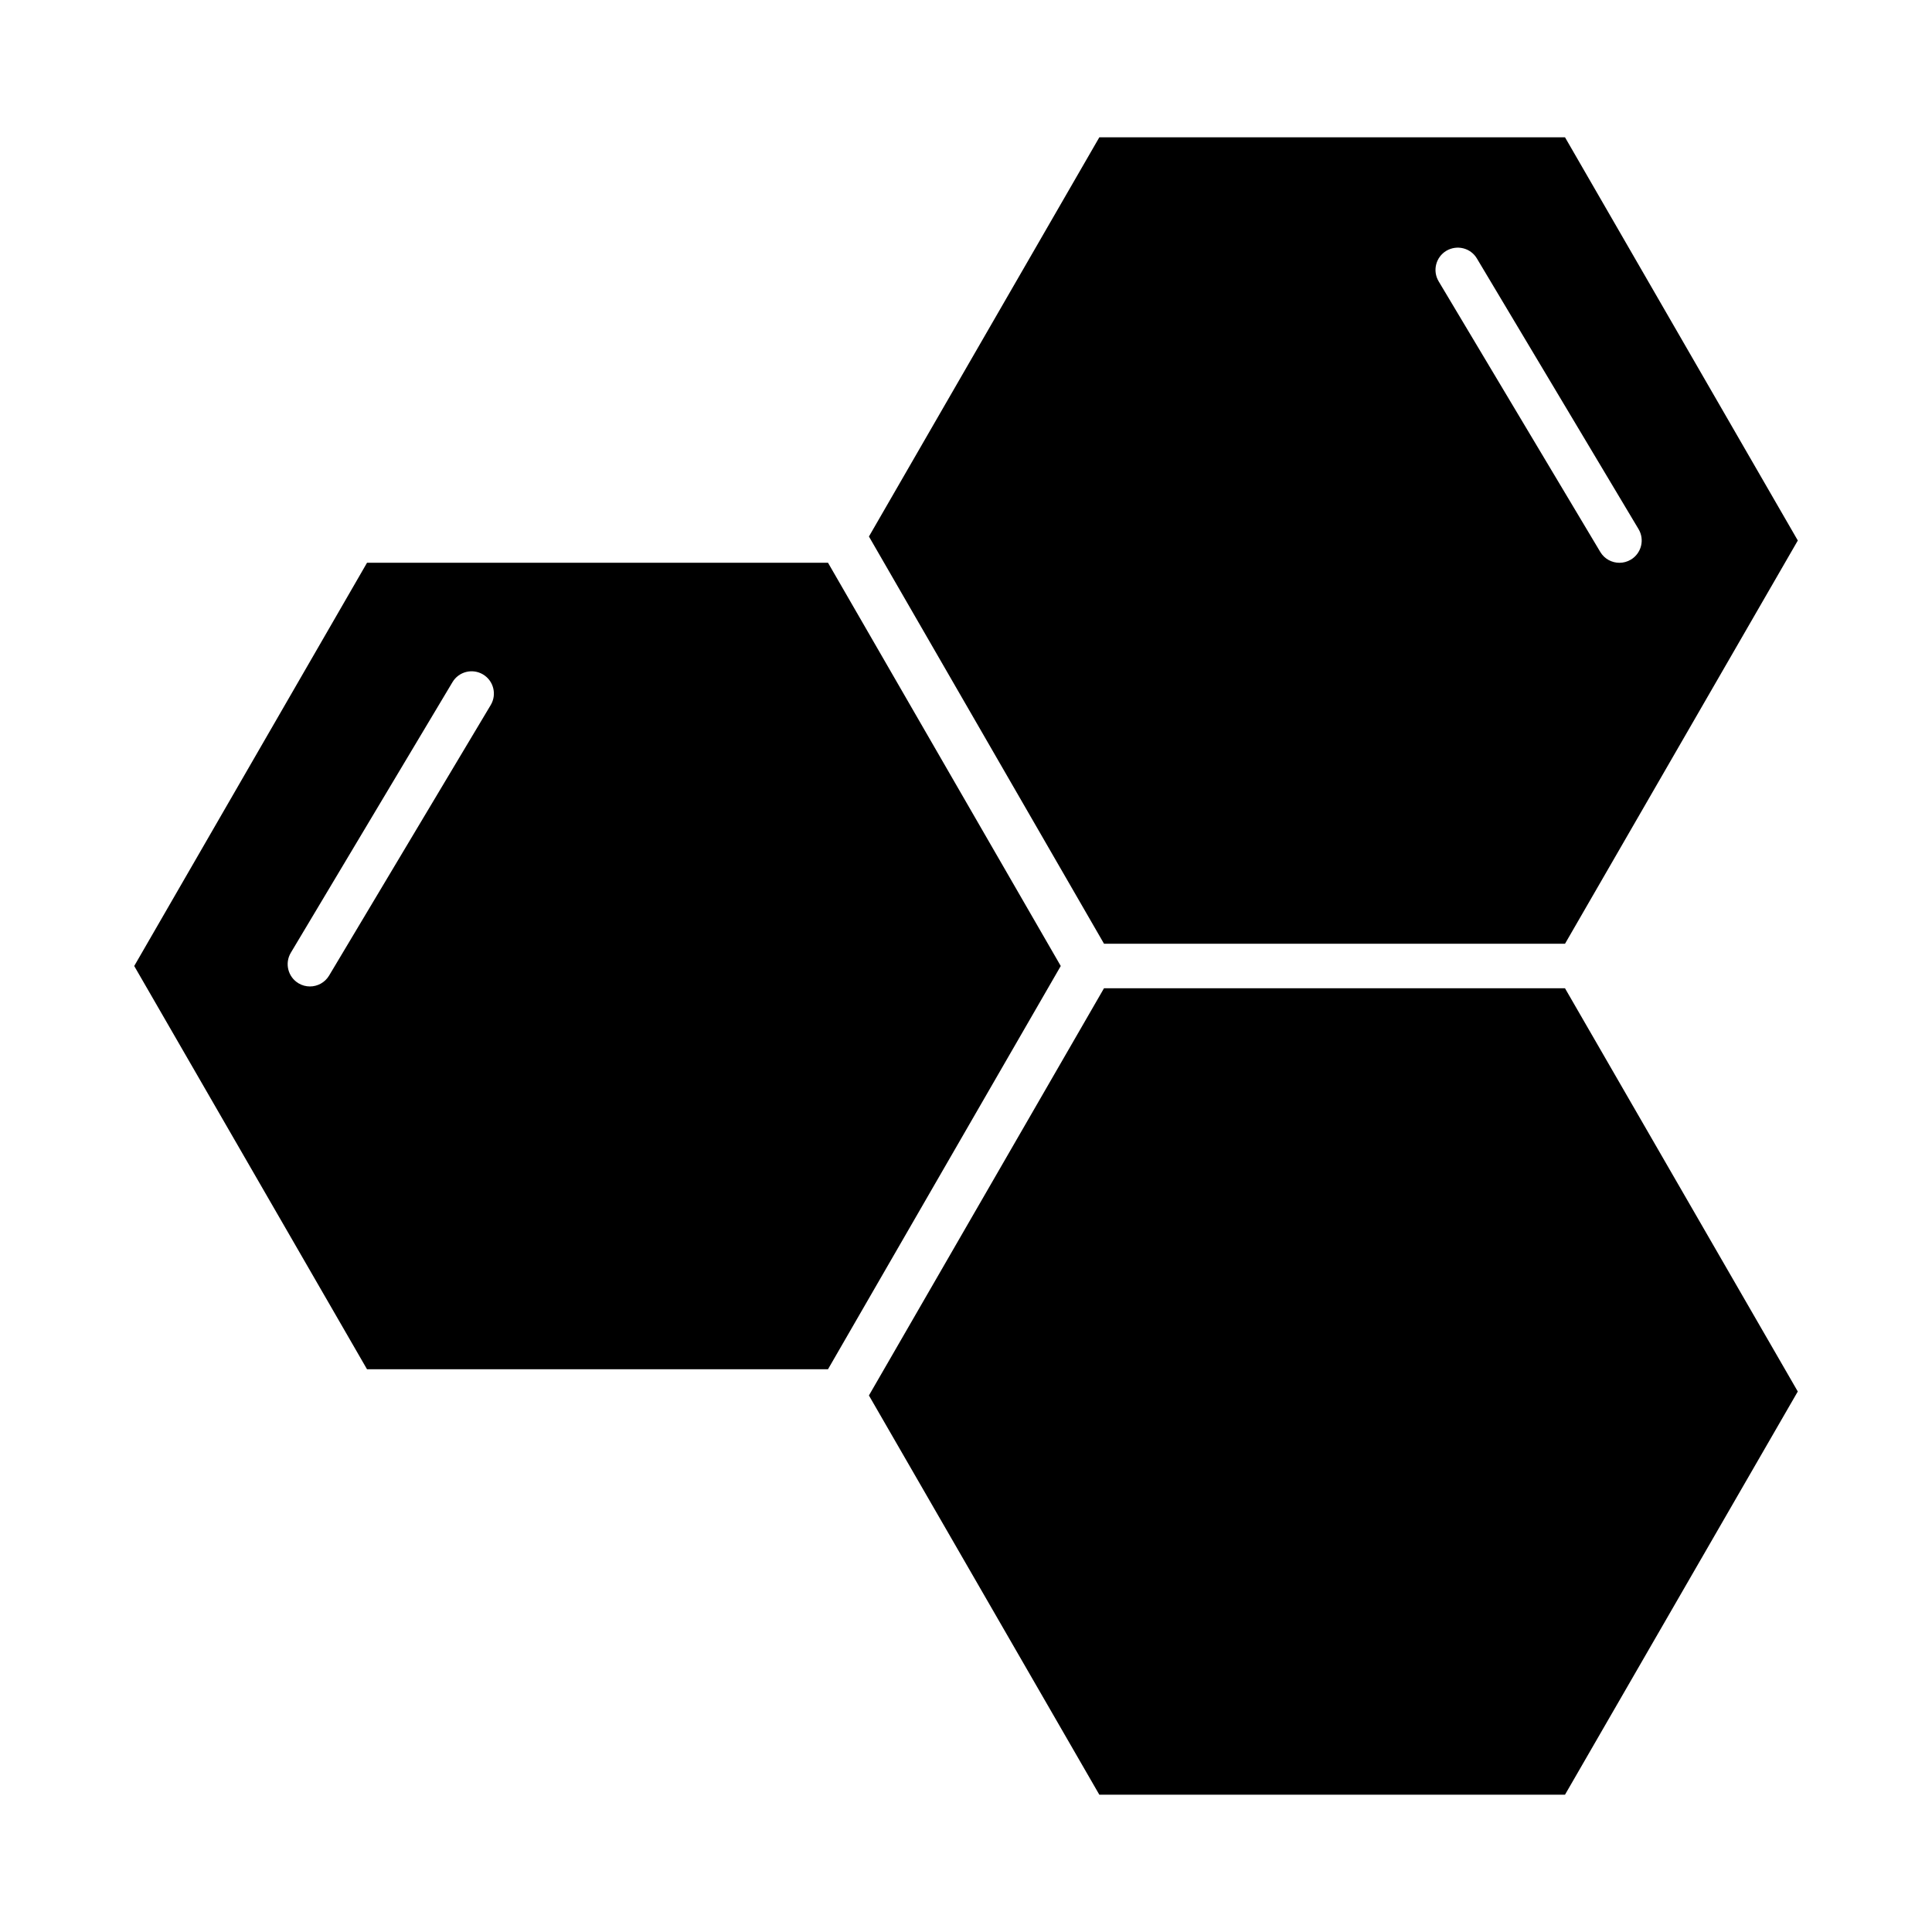<?xml version="1.0" encoding="UTF-8"?>
<!-- Uploaded to: SVG Find, www.svgrepo.com, Generator: SVG Find Mixer Tools -->
<svg fill="#000000" width="800px" height="800px" version="1.1" viewBox="144 144 512 512" xmlns="http://www.w3.org/2000/svg">
 <g>
  <path d="m558.74 180.38h-123.4l-61.062 105.8 62.301 107.92h122.17l61.691-106.86zm17.453 111.93c-0.953 0.566-1.992 0.836-3.023 0.836-2.016 0-3.977-1.023-5.078-2.875l-42.832-71.707c-1.676-2.801-0.762-6.422 2.039-8.102 2.824-1.66 6.438-0.754 8.094 2.039l42.832 71.707c1.684 2.805 0.762 6.434-2.031 8.102z"/>
  <path d="m558.74 619.62 61.691-106.86-61.691-106.86h-122.17l-62.297 107.91 61.062 105.81z"/>
  <path d="m179.57 400 61.691 106.86h122.17l61.68-106.86-61.676-106.86h-122.17zm92.441-77.266c2.793 1.668 3.715 5.297 2.039 8.102l-42.84 71.707c-1.109 1.852-3.07 2.875-5.078 2.875-1.031 0-2.078-0.27-3.023-0.836-2.793-1.672-3.707-5.293-2.039-8.094l42.84-71.707c1.668-2.809 5.297-3.715 8.102-2.047z"/>
 </g>
</svg>